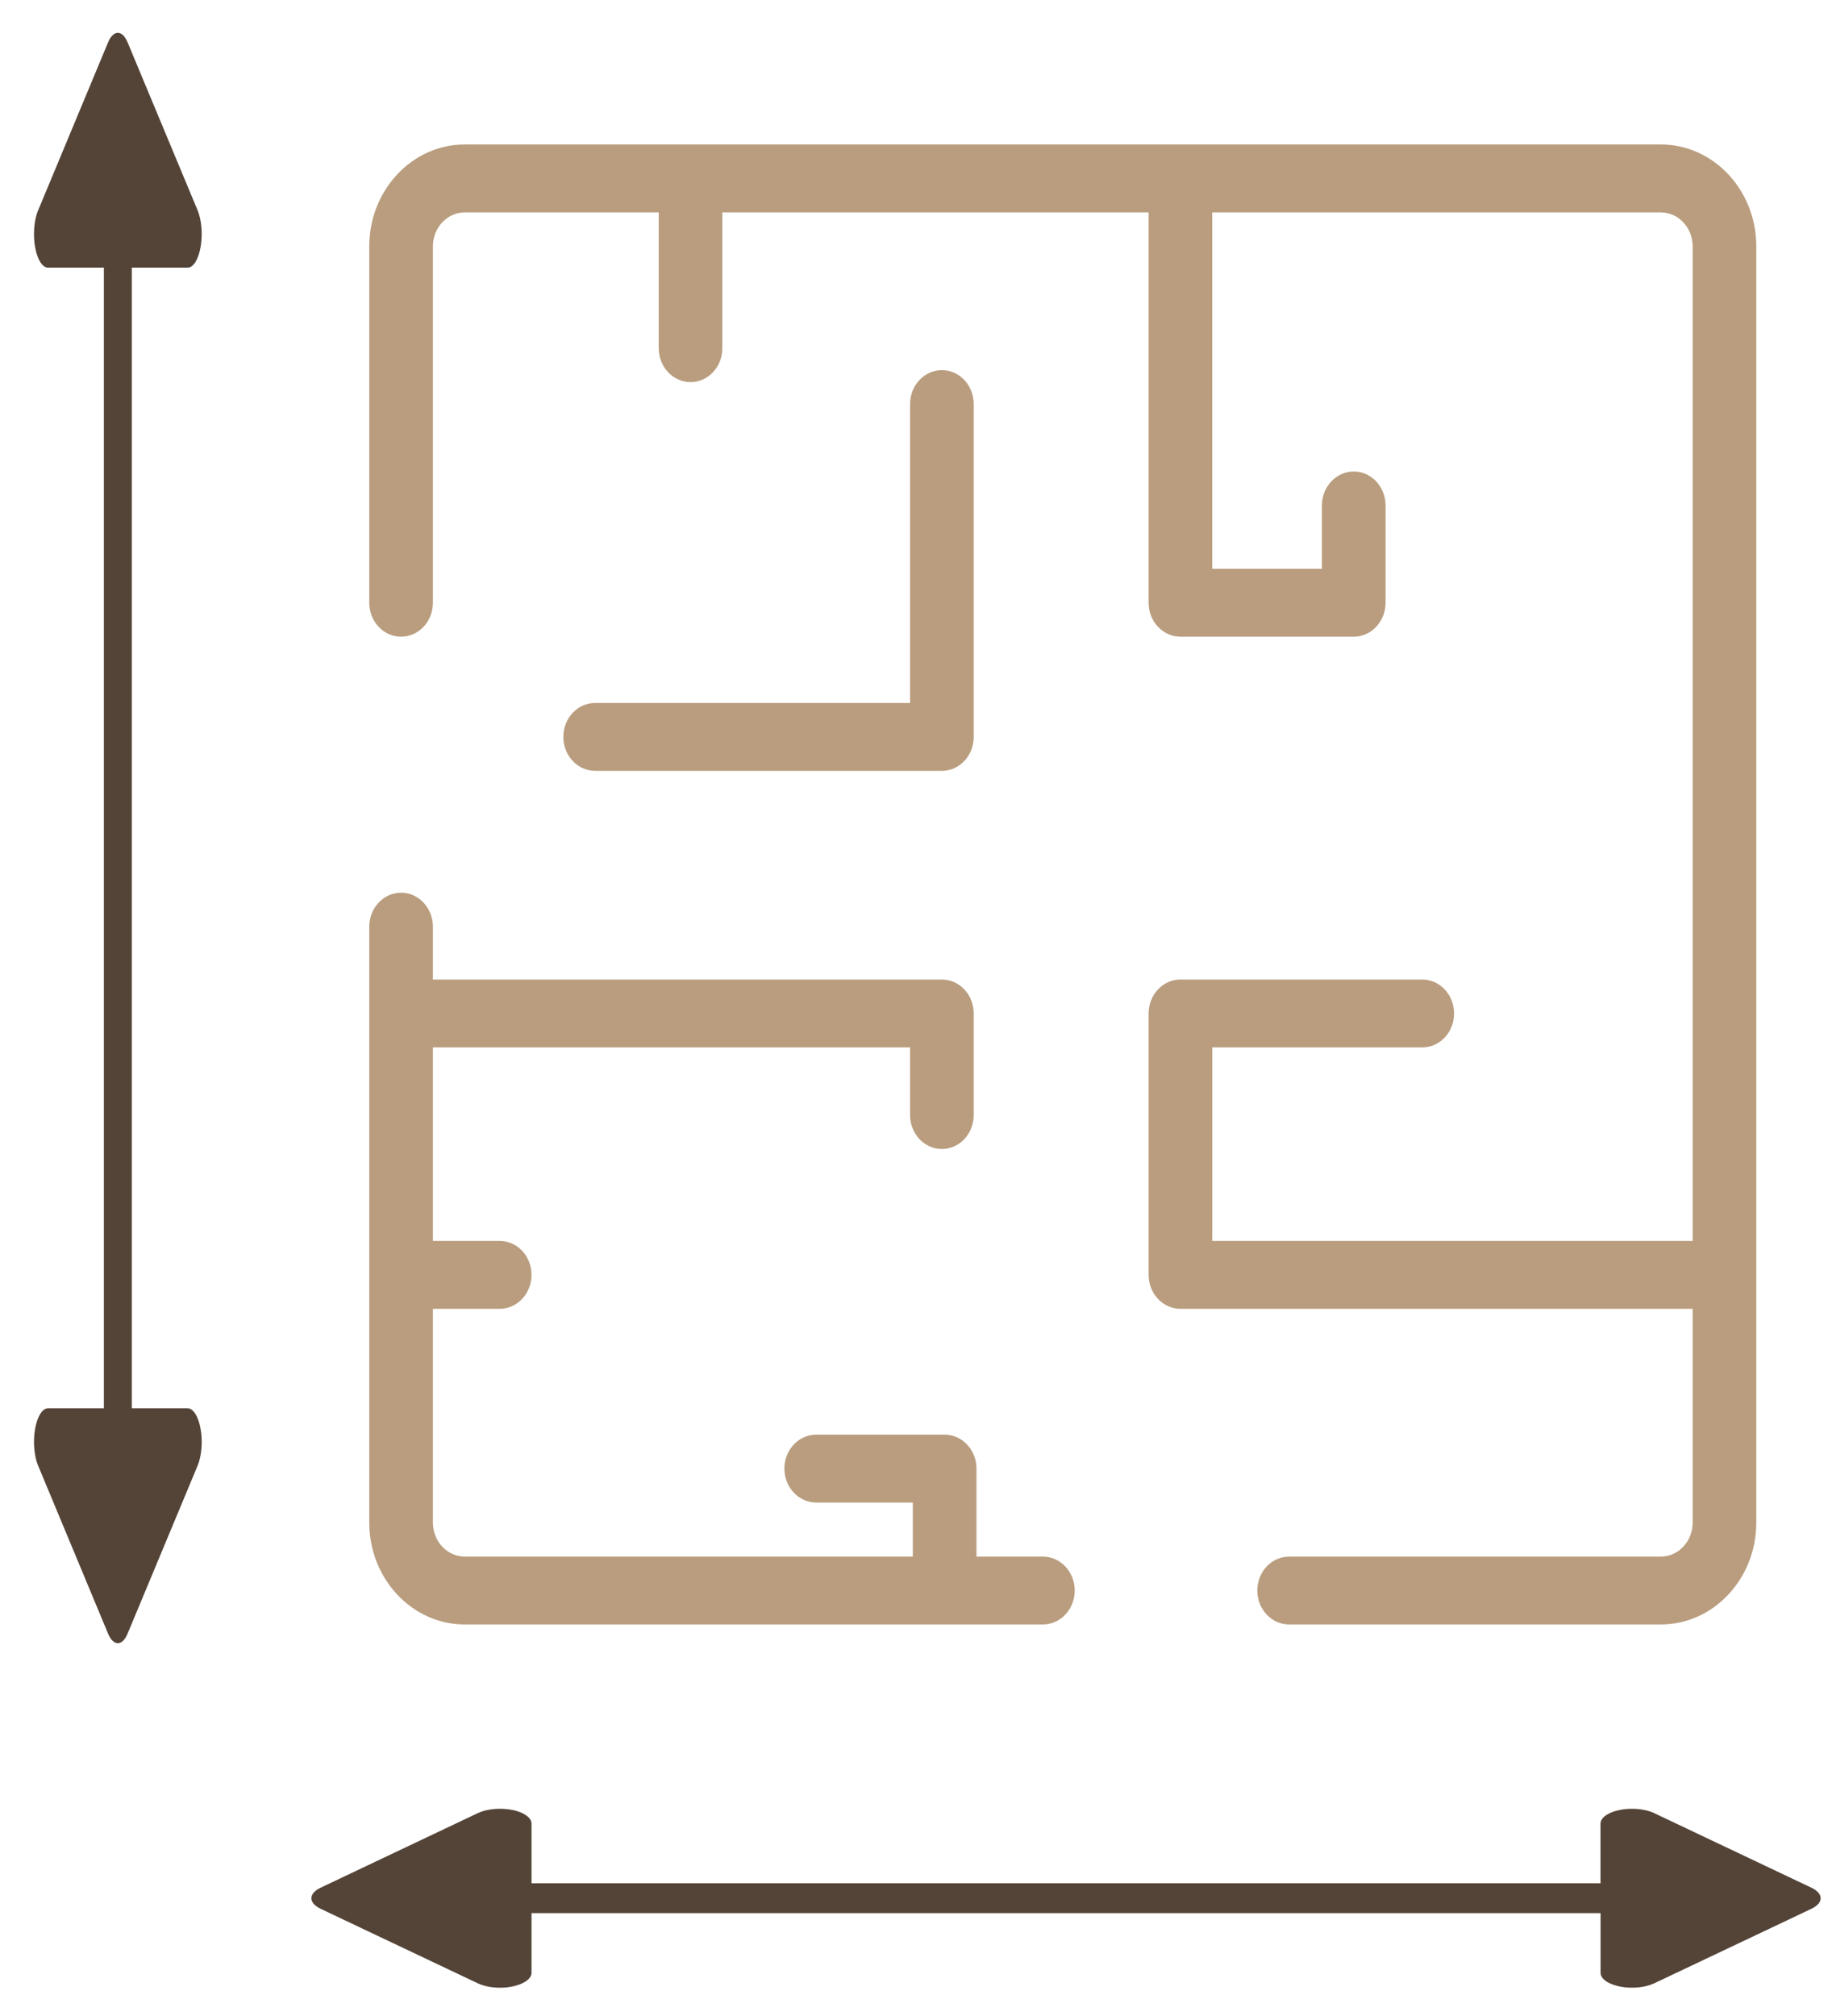 <?xml version="1.0" encoding="UTF-8" standalone="no"?><!DOCTYPE svg PUBLIC "-//W3C//DTD SVG 1.1//EN" "http://www.w3.org/Graphics/SVG/1.1/DTD/svg11.dtd"><svg width="100%" height="100%" viewBox="0 0 30 33" version="1.1" xmlns="http://www.w3.org/2000/svg" xmlns:xlink="http://www.w3.org/1999/xlink" xml:space="preserve" xmlns:serif="http://www.serif.com/" style="fill-rule:evenodd;clip-rule:evenodd;stroke-linejoin:round;stroke-miterlimit:1.414;"><g id="dimensions_icon2"><g id="plan"><path d="M27.197,2.365l-19.587,0c-0.862,0 -1.563,0.748 -1.563,1.667l0,5.835c0,0.306 0.233,0.555 0.521,0.555c0.288,0 0.521,-0.249 0.521,-0.555l0,-5.835c0,-0.306 0.234,-0.555 0.521,-0.555l3.177,0l0,2.222c0,0.307 0.234,0.556 0.521,0.556c0.288,0 0.521,-0.249 0.521,-0.556l0,-2.222l6.98,0l0,6.39c0,0.306 0.234,0.555 0.521,0.555l2.838,0c0.288,0 0.521,-0.249 0.521,-0.555l0,-1.593c0,-0.307 -0.233,-0.556 -0.521,-0.556c-0.287,0 -0.521,0.249 -0.521,0.556l0,1.037l-1.796,0l0,-5.834l7.346,0c0.287,0 0.521,0.249 0.521,0.555l0,16.281l-7.867,0l0,-3.168l3.439,0c0.288,0 0.521,-0.248 0.521,-0.555c0,-0.307 -0.233,-0.556 -0.521,-0.556l-3.96,0c-0.287,0 -0.521,0.249 -0.521,0.556l0,4.278c0,0.307 0.234,0.556 0.521,0.556l8.388,0l0,3.5c0,0.307 -0.234,0.556 -0.521,0.556l-6.087,0c-0.288,0 -0.521,0.249 -0.521,0.556c0,0.306 0.233,0.555 0.521,0.555l6.087,0c0.862,0 1.563,-0.748 1.563,-1.667l0,-20.892c0,-0.919 -0.701,-1.667 -1.563,-1.667Z" style="fill:#b99d7e;fill-rule:nonzero;"/><path d="M17.078,25.48l-1.088,0l0,-1.441c0,-0.306 -0.234,-0.555 -0.521,-0.555l-2.103,0c-0.288,0 -0.521,0.249 -0.521,0.555c0,0.307 0.233,0.556 0.521,0.556l1.582,0l0,0.885l-7.338,0c-0.287,0 -0.521,-0.249 -0.521,-0.556l0,-3.5l1.094,0c0.287,0 0.521,-0.249 0.521,-0.556c0,-0.307 -0.234,-0.555 -0.521,-0.555l-1.094,0l0,-3.168l7.814,0l0,1.107c0,0.307 0.233,0.556 0.521,0.556c0.288,0 0.521,-0.249 0.521,-0.556l0,-1.662c0,-0.307 -0.233,-0.556 -0.521,-0.556l-8.335,0l0,-0.865c0,-0.307 -0.233,-0.556 -0.521,-0.556c-0.288,0 -0.521,0.249 -0.521,0.556l0,9.755c0,0.919 0.701,1.667 1.563,1.667l9.468,0c0.287,0 0.521,-0.249 0.521,-0.555c0,-0.307 -0.234,-0.556 -0.521,-0.556Z" style="fill:#b99d7e;fill-rule:nonzero;"/><path d="M15.424,6.059c-0.288,0 -0.521,0.248 -0.521,0.555l0,4.893l-5.157,0c-0.288,0 -0.521,0.248 -0.521,0.555c0,0.307 0.233,0.556 0.521,0.556l5.678,0c0.288,0 0.521,-0.249 0.521,-0.556l0,-5.448c0,-0.307 -0.233,-0.555 -0.521,-0.555Z" style="fill:#b99d7e;fill-rule:nonzero;"/></g><path id="path-3" d="M29.663,30.9l-2.575,-1.221c-0.098,-0.046 -0.229,-0.071 -0.364,-0.071c-0.066,0 -0.133,0.006 -0.197,0.019c-0.192,0.037 -0.318,0.126 -0.318,0.225l0,0.976l-17.505,0l0,-0.976c0,-0.099 -0.126,-0.188 -0.318,-0.226c-0.194,-0.037 -0.414,-0.017 -0.562,0.053l-2.574,1.221c-0.1,0.047 -0.151,0.11 -0.151,0.172c0,0.063 0.051,0.125 0.151,0.173l2.574,1.22c0.099,0.047 0.23,0.072 0.364,0.072c0.067,0 0.134,-0.006 0.198,-0.019c0.192,-0.038 0.318,-0.127 0.318,-0.225l0,-0.977l17.506,0l0,0.977c0,0.098 0.125,0.187 0.318,0.225c0.193,0.038 0.414,0.017 0.561,-0.053l2.574,-1.22c0.1,-0.048 0.151,-0.11 0.151,-0.173c0,-0.062 -0.051,-0.125 -0.151,-0.172Z" style="fill:#544438;"/><path id="path-31" serif:id="path-3" d="M1.768,0.698l-1.144,2.746c-0.044,0.104 -0.067,0.245 -0.067,0.388c0,0.071 0.005,0.142 0.017,0.21c0.036,0.205 0.119,0.339 0.212,0.339l0.915,0l0,18.672l-0.915,0c-0.093,0 -0.176,0.134 -0.212,0.339c-0.035,0.206 -0.016,0.442 0.05,0.599l1.144,2.746c0.044,0.107 0.103,0.161 0.162,0.161c0.058,0 0.117,-0.054 0.161,-0.161l1.145,-2.746c0.043,-0.105 0.067,-0.245 0.067,-0.388c0,-0.071 -0.006,-0.142 -0.018,-0.211c-0.035,-0.204 -0.119,-0.339 -0.211,-0.339l-0.916,0l0,-18.672l0.916,0c0.092,0 0.176,-0.134 0.211,-0.339c0.036,-0.206 0.016,-0.442 -0.049,-0.599l-1.145,-2.746c-0.044,-0.106 -0.103,-0.16 -0.161,-0.16c-0.059,0 -0.118,0.054 -0.162,0.161Z" style="fill:#544438;"/></g></svg>